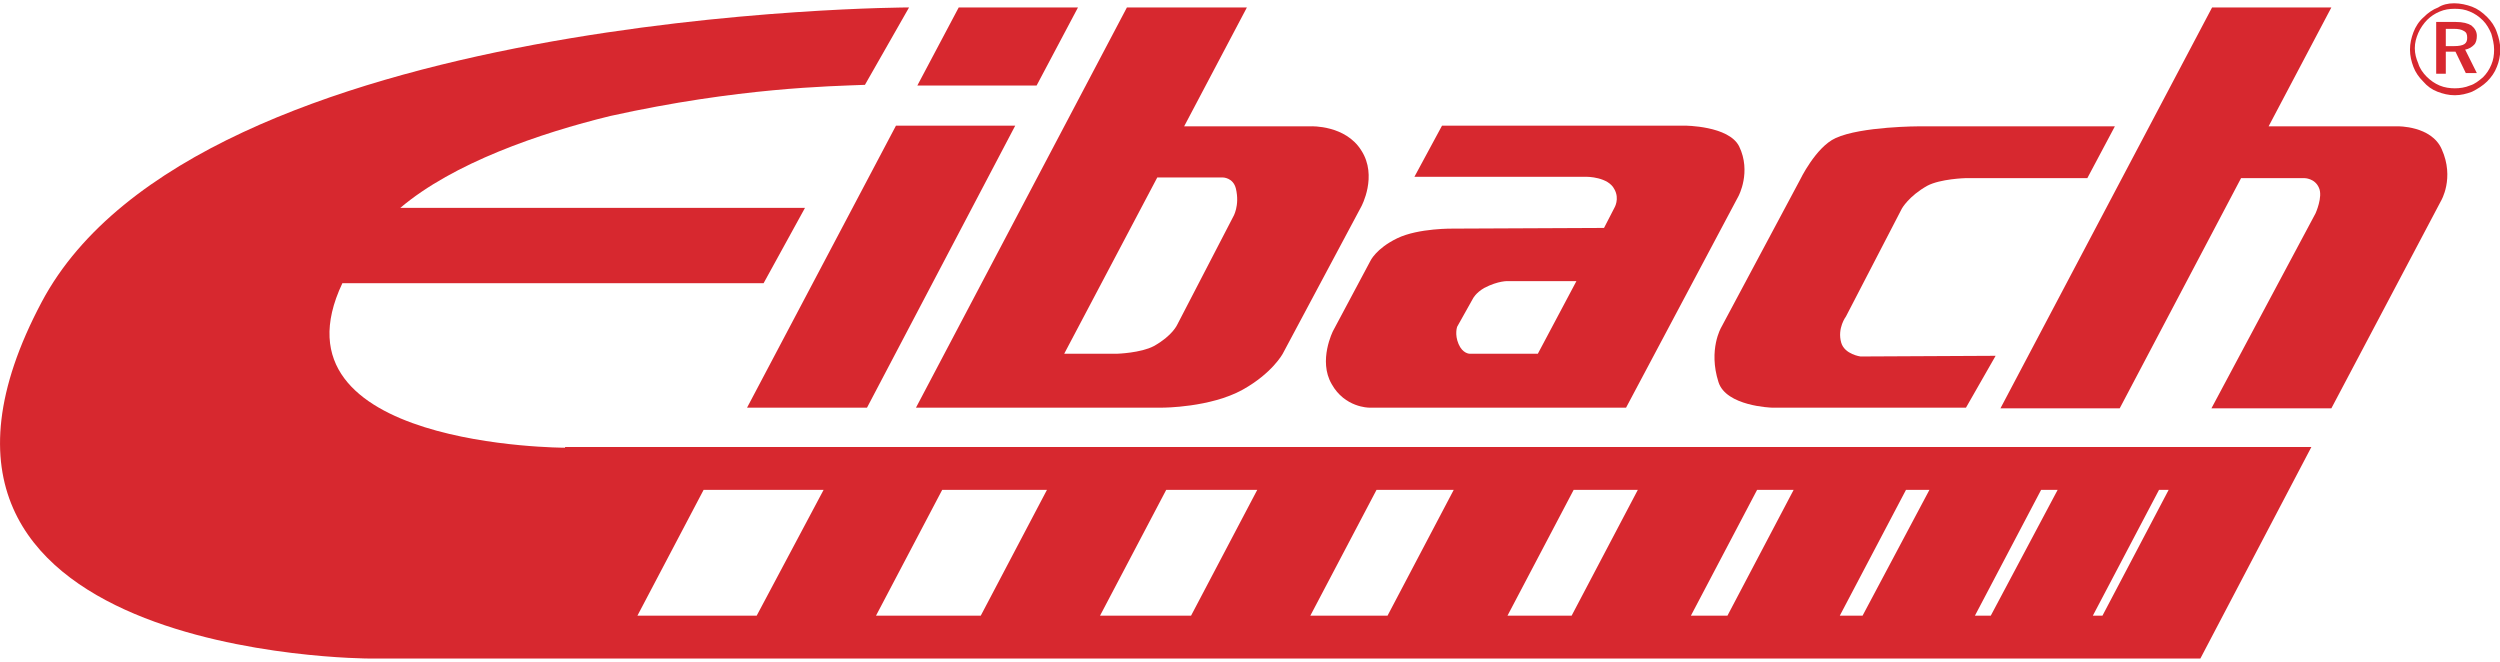 <svg version="1.1" viewBox="0 0 202 53" height="53px" width="200px" xmlns:xlink="http://www.w3.org/1999/xlink" xmlns="http://www.w3.org/2000/svg">
<g id="surface1">
<path d="M 93.508 14.074 L 85.988 28.316 L 90.277 28.316 C 90.277 28.316 92.172 28.258 93.23 27.699 C 94.734 26.863 95.121 25.969 95.121 25.969 L 99.637 17.258 C 99.637 17.258 100.191 16.363 99.859 14.969 C 99.637 14.074 98.801 14.074 98.801 14.074 Z M 91.055 0.336 L 100.75 0.336 L 95.68 9.941 L 105.93 9.941 C 105.93 9.941 108.715 9.828 109.996 11.895 C 111.332 13.961 109.996 16.418 109.996 16.418 L 103.645 28.316 C 103.645 28.316 102.809 29.879 100.414 31.219 C 97.797 32.672 93.953 32.672 93.953 32.672 L 74.012 32.672 Z M 91.055 0.336" style="stroke:none;fill-rule:nonzero;fill:rgb(84.314%,15.686%,18.431%);fill-opacity:1;"></path>
<path d="M 127.266 22.449 L 121.863 22.449 C 121.863 22.449 121.082 22.395 119.914 23.008 C 119.242 23.402 119.02 23.848 119.02 23.848 L 117.738 26.137 C 117.738 26.137 117.516 26.75 117.852 27.531 C 118.184 28.316 118.742 28.316 118.742 28.316 L 124.258 28.316 L 127.375 22.449 Z M 116.516 9.887 L 136.121 9.887 C 136.121 9.887 139.688 9.887 140.523 11.562 C 141.527 13.629 140.469 15.582 140.469 15.582 L 131.387 32.672 L 110.609 32.672 C 110.609 32.672 108.66 32.672 107.602 30.773 C 106.488 28.875 107.711 26.473 107.711 26.473 L 110.719 20.832 C 110.719 20.832 111.168 19.824 112.895 18.988 C 114.621 18.152 117.461 18.207 117.461 18.207 L 129.605 18.152 L 130.441 16.531 C 130.441 16.531 130.887 15.805 130.441 15.023 C 129.938 14.02 128.211 14.02 128.211 14.02 L 114.285 14.02 Z M 116.516 9.887" style="stroke:none;fill-rule:nonzero;fill:rgb(84.314%,15.686%,18.431%);fill-opacity:1;"></path>
<path d="M 198.289 2.066 L 197.621 2.066 L 197.621 3.461 L 198.289 3.461 C 198.68 3.461 198.961 3.406 199.125 3.297 C 199.293 3.184 199.348 3.016 199.348 2.793 C 199.348 2.512 199.293 2.344 199.07 2.234 C 198.902 2.121 198.625 2.066 198.289 2.066 Z M 198.402 1.508 C 199.016 1.508 199.406 1.621 199.684 1.789 C 199.961 2.012 200.129 2.289 200.129 2.625 C 200.129 2.902 200.074 3.184 199.906 3.352 C 199.738 3.52 199.516 3.688 199.184 3.742 L 200.129 5.641 L 199.238 5.641 L 198.402 3.91 L 197.621 3.91 L 197.621 5.695 L 196.844 5.695 L 196.844 1.508 Z M 201.523 3.742 C 201.523 4.188 201.465 4.578 201.297 4.969 C 201.133 5.363 200.91 5.695 200.629 5.977 C 200.297 6.254 199.961 6.535 199.57 6.645 C 199.184 6.812 198.734 6.871 198.348 6.871 C 197.957 6.871 197.512 6.812 197.121 6.645 C 196.73 6.477 196.398 6.254 196.062 5.918 C 195.785 5.641 195.504 5.25 195.395 4.859 C 195.227 4.469 195.117 4.078 195.117 3.629 C 195.117 3.184 195.227 2.793 195.395 2.402 C 195.562 2.012 195.84 1.621 196.117 1.34 C 196.398 1.062 196.73 0.836 197.121 0.672 C 197.512 0.504 197.902 0.445 198.348 0.445 C 198.793 0.445 199.184 0.504 199.57 0.672 C 199.961 0.836 200.297 1.062 200.629 1.395 C 200.91 1.676 201.133 2.066 201.297 2.457 C 201.41 2.848 201.523 3.297 201.523 3.742 Z M 198.289 0 C 198.793 0 199.293 0.113 199.738 0.277 C 200.184 0.445 200.574 0.727 200.965 1.117 C 201.297 1.453 201.578 1.844 201.746 2.344 C 201.91 2.793 202.023 3.238 202.023 3.742 C 202.023 4.246 201.91 4.746 201.746 5.137 C 201.578 5.586 201.297 5.977 200.965 6.312 C 200.629 6.645 200.184 6.926 199.738 7.148 C 199.293 7.316 198.848 7.43 198.348 7.43 C 197.844 7.43 197.398 7.316 196.953 7.148 C 196.508 6.98 196.117 6.703 195.785 6.312 C 195.449 5.977 195.172 5.586 195.004 5.137 C 194.836 4.691 194.727 4.246 194.727 3.742 C 194.727 3.238 194.836 2.793 195.004 2.344 C 195.172 1.898 195.449 1.453 195.84 1.117 C 196.172 0.781 196.562 0.504 197.008 0.336 C 197.344 0.113 197.789 0 198.289 0 Z M 198.289 0" style="stroke:none;fill-rule:evenodd;fill:rgb(84.314%,15.686%,18.431%);fill-opacity:1;"></path>
<path d="M 72.395 9.887 L 82.031 9.887 L 70.055 32.672 L 60.363 32.672 Z M 72.395 9.887" style="stroke:none;fill-rule:nonzero;fill:rgb(84.314%,15.686%,18.431%);fill-opacity:1;"></path>
<path d="M 158.852 32.672 L 143.141 32.672 C 143.141 32.672 139.465 32.559 138.852 30.605 C 138.016 27.98 139.074 26.191 139.074 26.191 L 145.426 14.297 C 145.426 14.297 146.707 11.617 148.32 10.891 C 150.383 9.941 155.117 9.941 155.117 9.941 L 170.883 9.941 L 168.656 14.129 L 158.797 14.129 C 158.797 14.129 156.789 14.184 155.73 14.742 C 154.227 15.582 153.672 16.586 153.672 16.586 L 149.156 25.301 C 149.156 25.301 148.434 26.25 148.77 27.422 C 149.047 28.371 150.328 28.539 150.328 28.539 L 161.246 28.484 Z M 158.852 32.672" style="stroke:none;fill-rule:nonzero;fill:rgb(84.314%,15.686%,18.431%);fill-opacity:1;"></path>
<path d="M 178.738 0.336 L 188.375 0.336 L 183.305 9.941 L 193.723 9.941 C 193.723 9.941 196.453 9.887 197.289 11.785 C 198.348 14.129 197.23 15.973 197.23 15.973 L 188.375 32.727 L 178.684 32.727 L 187.094 16.977 C 187.094 16.977 187.707 15.637 187.371 14.91 C 187.039 14.129 186.203 14.129 186.203 14.129 L 181.078 14.129 L 171.273 32.727 L 161.637 32.727 Z M 178.738 0.336" style="stroke:none;fill-rule:nonzero;fill:rgb(84.314%,15.686%,18.431%);fill-opacity:1;"></path>
<path d="M 74.121 6.645 L 83.758 6.645 L 87.102 0.336 L 77.465 0.336 Z M 74.121 6.645" style="stroke:none;fill-rule:nonzero;fill:rgb(84.314%,15.686%,18.431%);fill-opacity:1;"></path>
<path d="M 45.656 35.91 C 45.656 35.91 21.367 35.91 27.664 22.617 L 61.699 22.617 L 65.043 16.531 L 32.344 16.531 C 36.633 12.902 43.594 10.5 49.332 9.102 C 59.695 6.812 67.102 6.703 69.887 6.59 L 73.453 0.336 C 73.453 0.336 15.965 0.445 3.375 24.125 C -11.945 52.945 29.891 52.945 29.891 52.945 L 177.789 52.945 L 186.758 35.855 L 45.656 35.855 Z M 61.141 49.48 L 51.504 49.48 L 56.852 39.316 L 66.547 39.316 Z M 79.246 49.48 L 70.781 49.48 L 76.129 39.316 L 84.594 39.316 Z M 96.238 49.48 L 88.883 49.48 L 94.23 39.316 L 101.586 39.316 Z M 112.113 49.48 L 105.875 49.48 L 111.223 39.316 L 117.461 39.316 Z M 126.988 49.48 L 121.805 49.48 L 127.152 39.316 L 132.336 39.316 Z M 139.578 49.48 L 136.625 49.48 L 141.973 39.316 L 144.926 39.316 Z M 150.496 49.48 L 148.656 49.48 L 154.004 39.316 L 155.898 39.316 Z M 160.855 49.48 L 159.574 49.48 L 164.922 39.316 L 166.258 39.316 Z M 169.879 49.48 L 169.102 49.48 L 174.449 39.316 L 175.227 39.316 Z M 169.879 49.48" style="stroke:none;fill-rule:evenodd;fill:rgb(84.314%,15.686%,18.431%);fill-opacity:1;"></path>
</g>
</svg>

